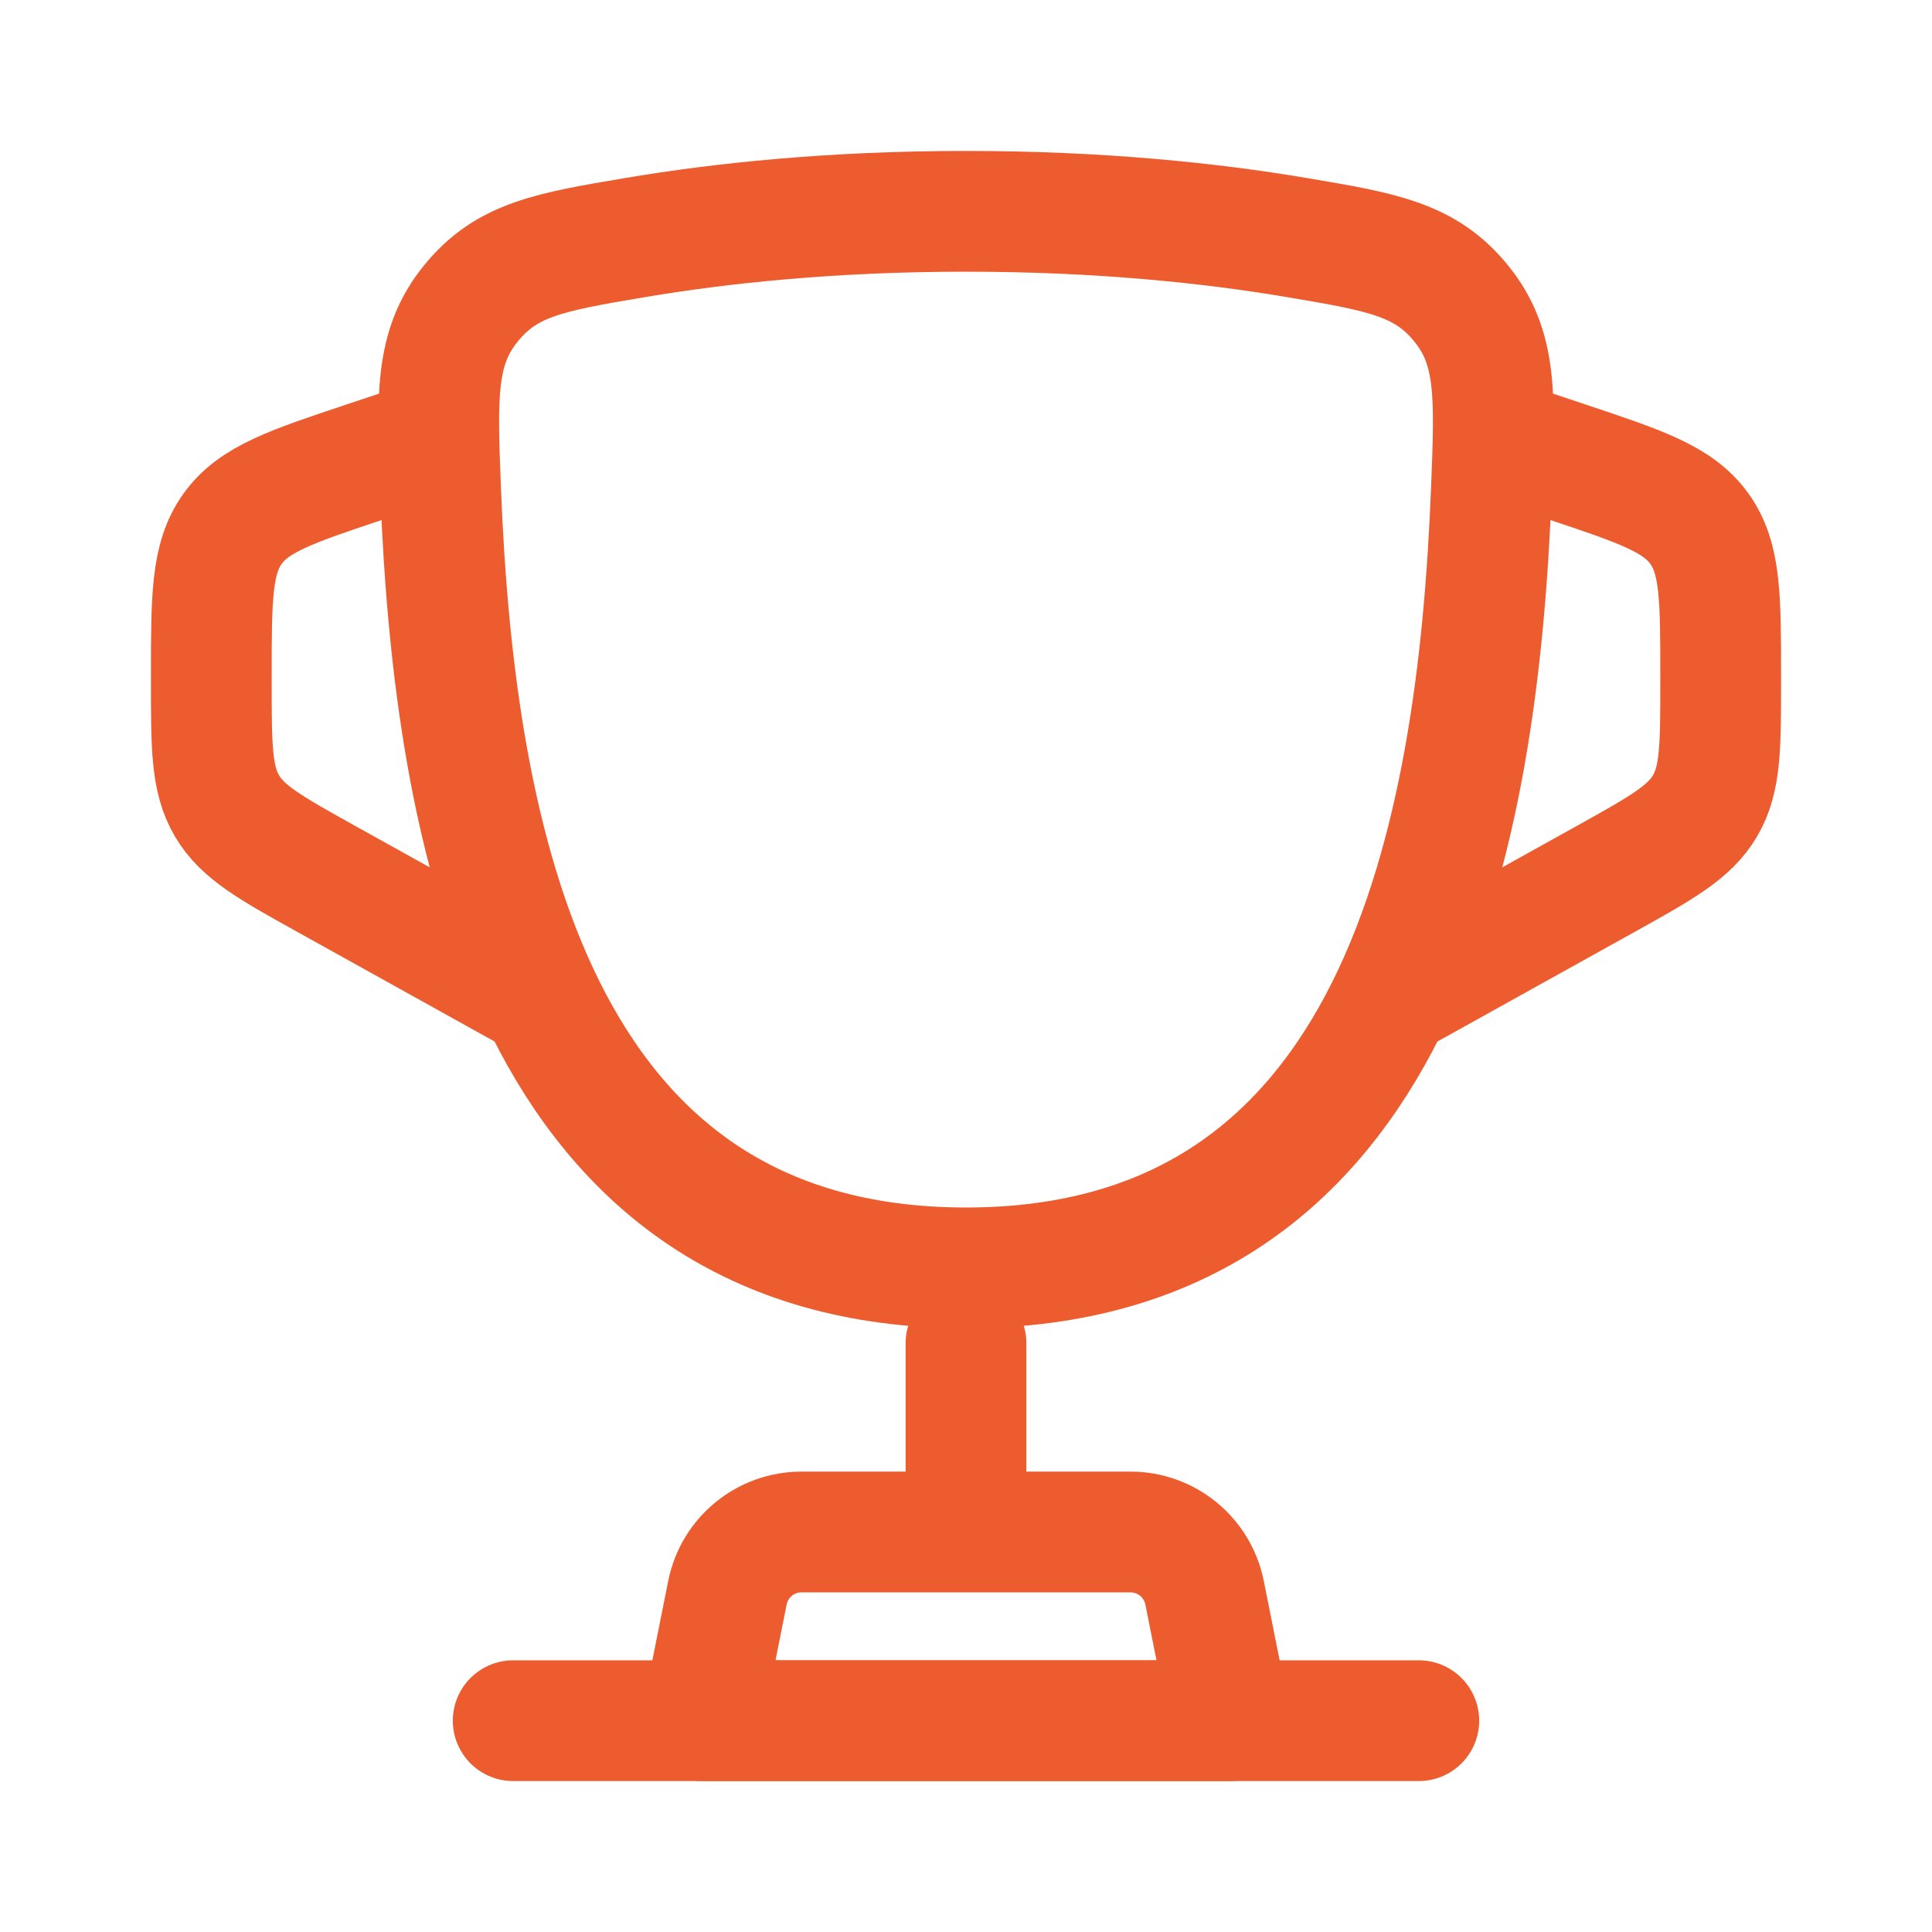<svg width="48" height="48" viewBox="0 0 48 48" fill="none" xmlns="http://www.w3.org/2000/svg">
<path d="M24 31.5C13.2 31.5 11.287 20.737 10.948 12.2C10.854 9.825 10.807 8.638 11.699 7.539C12.591 6.441 13.658 6.26 15.793 5.9C17.901 5.545 20.656 5.25 24 5.25C27.344 5.25 30.1 5.545 32.207 5.9C34.342 6.26 35.41 6.441 36.302 7.539C37.194 8.638 37.147 9.825 37.052 12.2C36.713 20.737 34.8 31.5 24 31.5Z" stroke="#ED5C2E" stroke-width="3"/>
<path d="M37.125 10.875L38.904 11.468C40.76 12.087 41.688 12.396 42.219 13.133C42.75 13.869 42.75 14.848 42.75 16.804V16.94C42.75 18.554 42.75 19.361 42.361 20.021C41.973 20.682 41.267 21.073 39.857 21.857L34.312 24.938" stroke="#ED5C2E" stroke-width="3"/>
<path d="M10.875 10.875L9.096 11.468C7.24 12.087 6.312 12.396 5.781 13.133C5.25 13.869 5.25 14.848 5.25 16.804V16.94C5.25 18.554 5.25 19.361 5.639 20.021C6.027 20.682 6.732 21.073 8.143 21.857L13.687 24.938" stroke="#ED5C2E" stroke-width="3"/>
<path d="M24 33.375V37.125" stroke="#ED5C2E" stroke-width="3" stroke-linecap="round"/>
<path d="M30.562 42.75H17.438L18.073 39.57C18.249 38.693 19.018 38.062 19.912 38.062H28.088C28.982 38.062 29.751 38.693 29.927 39.57L30.562 42.75Z" stroke="#ED5C2E" stroke-width="3" stroke-linecap="round" stroke-linejoin="round"/>
<path d="M35.25 42.75H12.75" stroke="#ED5C2E" stroke-width="3" stroke-linecap="round"/>
</svg>
